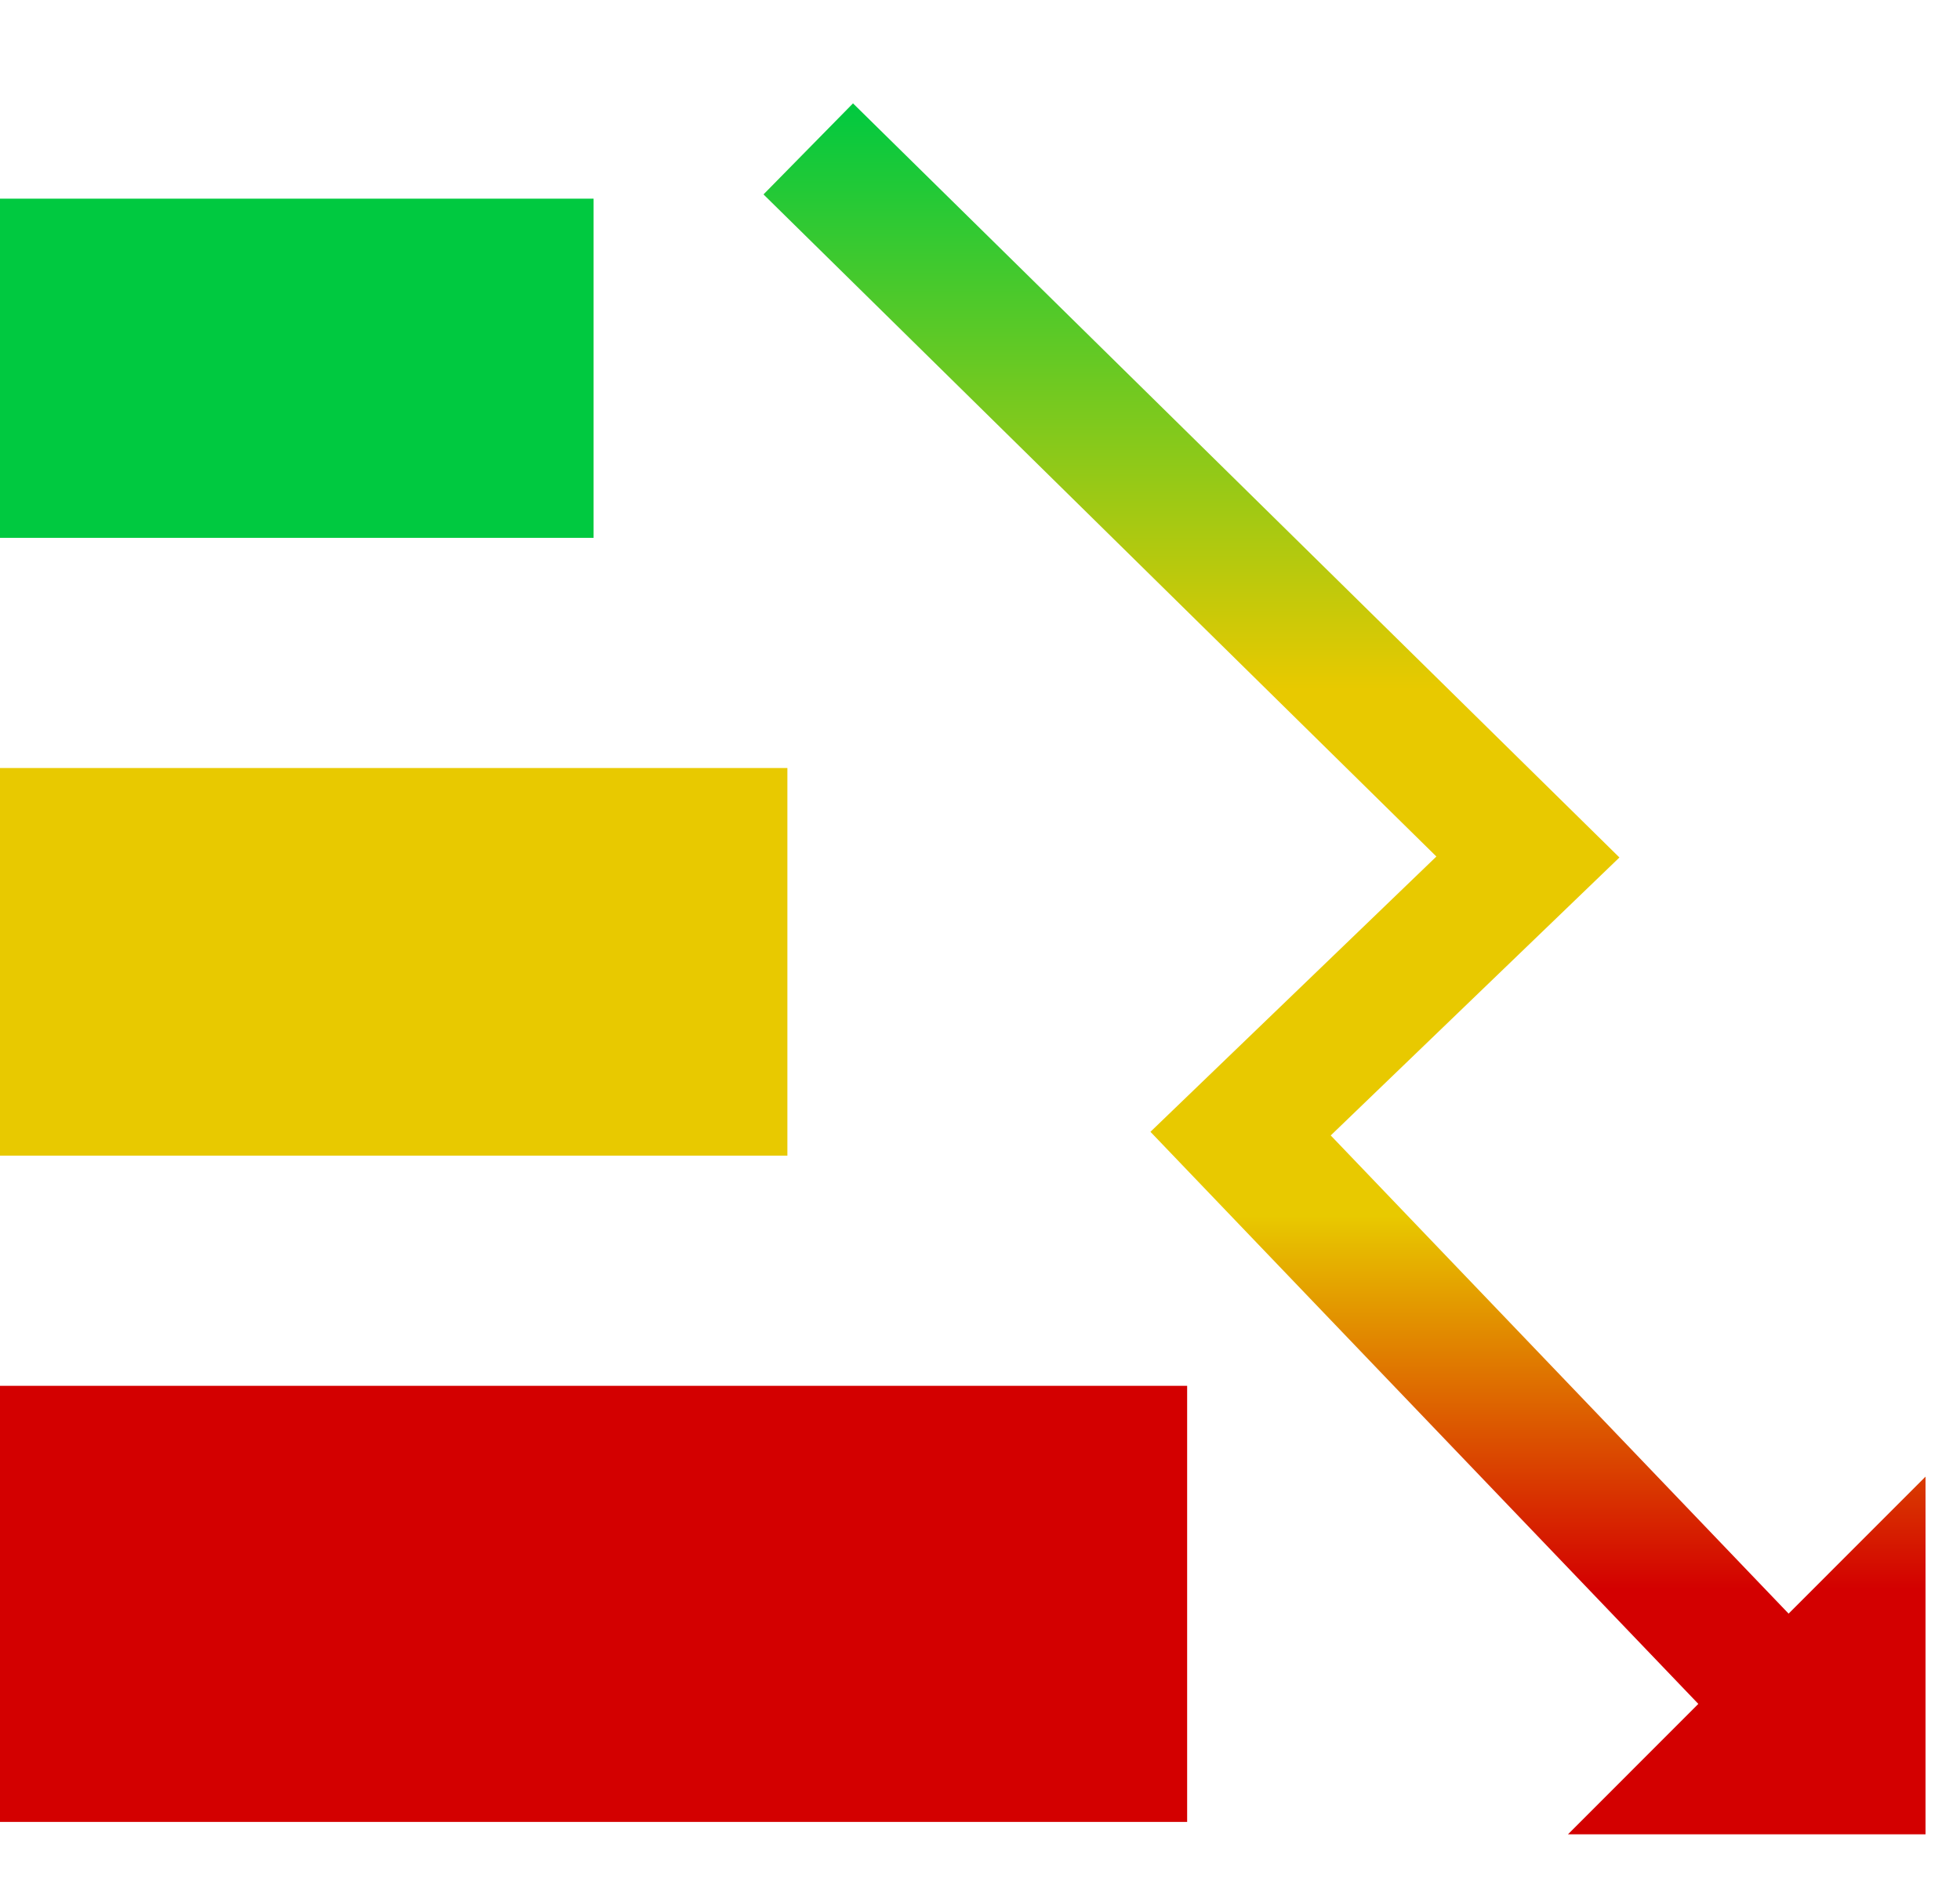 <svg xmlns="http://www.w3.org/2000/svg" width="809" height="785" viewBox="0 0 809 785" fill="none"><mask id="mask0_109_71" style="mask-type:alpha" maskUnits="userSpaceOnUse" x="269" y="-1" width="541" height="786"><path d="M640.111 696.889V784L809 775.111V583.111L739.667 632.889L577.889 464L689.889 371.556V350.222L362.778 0L270.333 94.222L348.556 156.444L510.333 360.889L446.333 490.667L640.111 696.889Z" fill="#D9D9D9" stroke="black"></path></mask><g mask="url(#mask0_109_71)"><path d="M474.851 467.155L592.877 353.53L315.137 80.243L352.081 42.667L668.425 353.925L549.266 468.657L738.255 666.026L794.778 609.477V757.121H647.186L700.995 703.286L474.851 467.155ZM89.889 173.421V351.29H340.223V173.421H89.889ZM89.889 420.461V598.33H419.276V420.461H89.889ZM583.97 667.502H89.889V845.371H583.97V667.502Z" fill="url(#paint0_linear_109_71)"></path></g><rect y="82" width="245" height="140" fill="#00C940"></rect><rect y="317" width="325" height="160" fill="#E8C900"></rect><rect y="572" width="490" height="180" fill="#D30000"></rect><defs><linearGradient id="paint0_linear_109_71" x1="442.333" y1="42.667" x2="442.333" y2="845.371" gradientUnits="userSpaceOnUse"><stop stop-color="#00C940"></stop><stop offset="0.301" stop-color="#E8C900"></stop><stop offset="0.572" stop-color="#E8C900"></stop><stop offset="0.764" stop-color="#D30000"></stop></linearGradient></defs></svg>